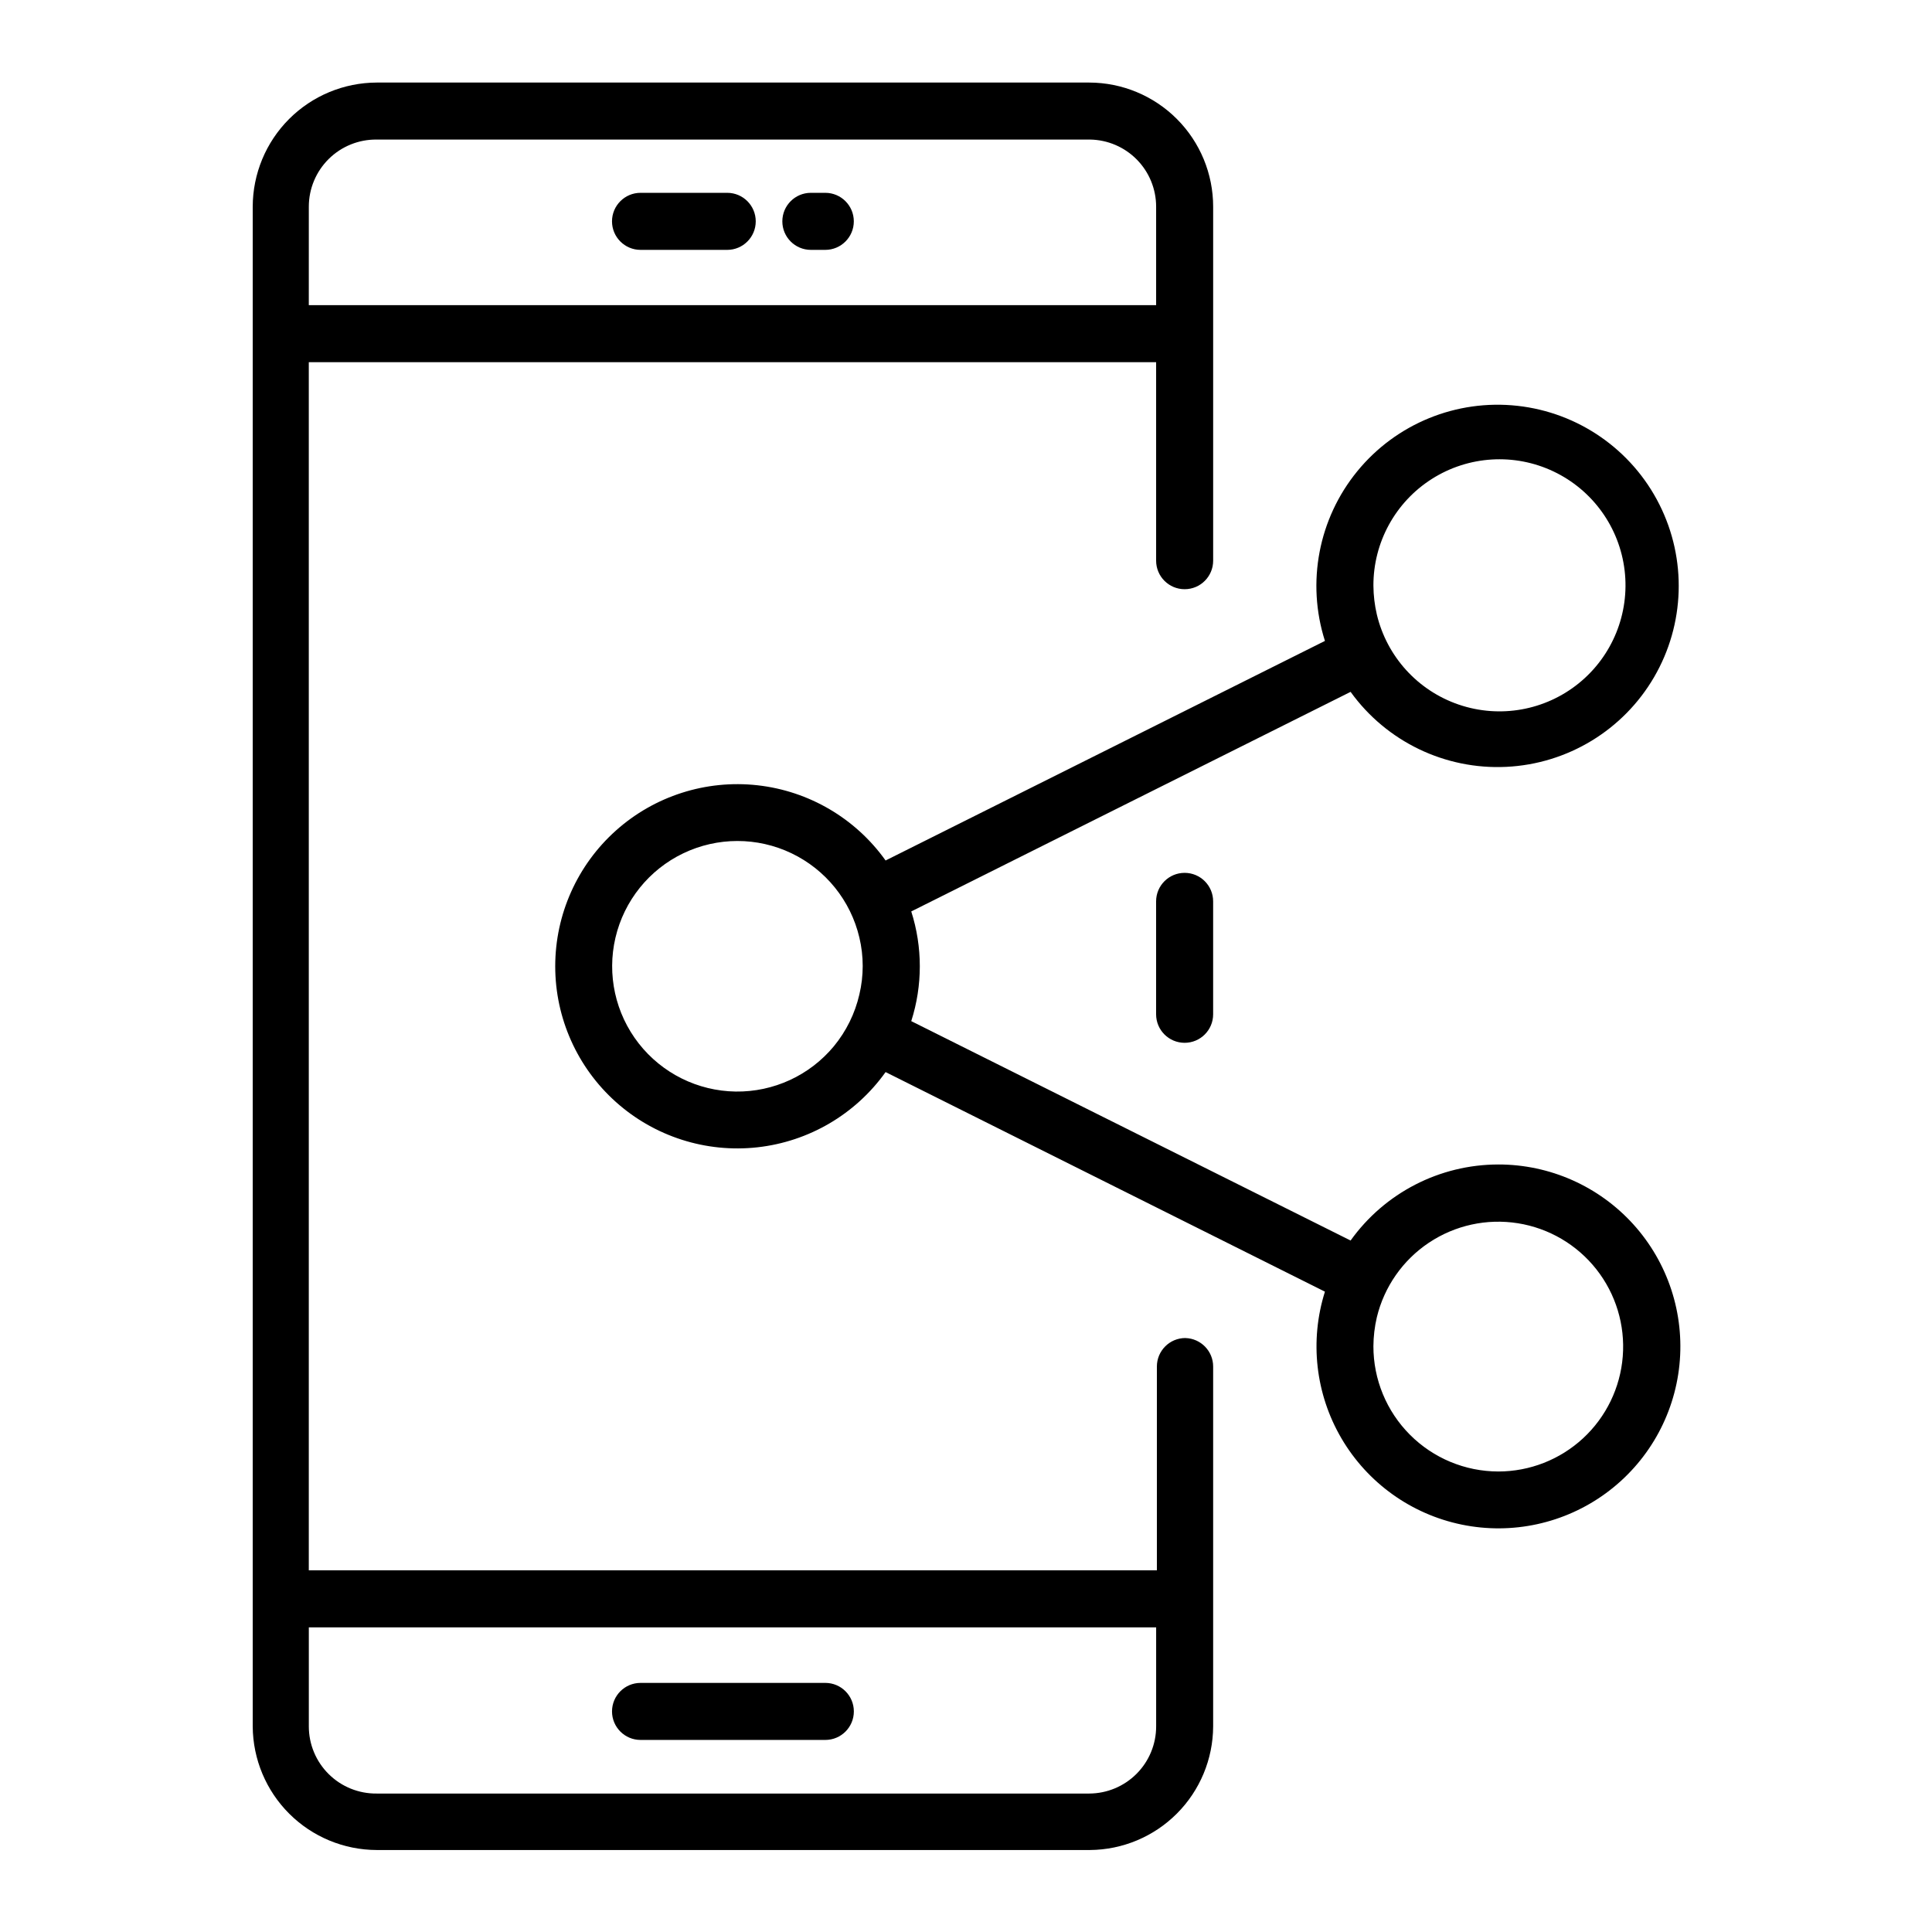<?xml version="1.0" encoding="UTF-8"?>
<!-- Uploaded to: ICON Repo, www.svgrepo.com, Generator: ICON Repo Mixer Tools -->
<svg fill="#000000" width="800px" height="800px" version="1.1" viewBox="144 144 512 512" xmlns="http://www.w3.org/2000/svg">
 <g>
  <path d="m458.14 498.59c-4.172 0-7.555 3.383-7.555 7.559v54.008h-224.75v-320.17h224.55v52.598c0 4.176 3.383 7.559 7.559 7.559 4.172 0 7.555-3.383 7.555-7.559v-93.809c0-8.719-3.457-17.078-9.617-23.246-6.156-6.168-14.512-9.641-23.23-9.652h-188.83c-8.711 0.027-17.059 3.504-23.215 9.668s-9.617 14.52-9.633 23.23v402.75c0.055 8.684 3.535 17 9.688 23.133 6.148 6.133 14.477 9.586 23.16 9.613h189.03c8.656-0.066 16.934-3.539 23.047-9.672 6.109-6.129 9.559-14.418 9.598-23.074v-95.371c0.004-4.098-3.258-7.449-7.356-7.559zm-232.3-299.82c0-4.754 1.902-9.305 5.281-12.648 3.379-3.34 7.953-5.191 12.703-5.137h189.03c4.672 0.066 9.133 1.969 12.414 5.297 3.277 3.328 5.117 7.816 5.117 12.488v26.098h-224.55zm224.55 402.75c0 4.707-1.867 9.223-5.191 12.555-3.324 3.336-7.836 5.215-12.543 5.231h-188.83c-4.75 0.051-9.324-1.797-12.703-5.141-3.379-3.34-5.281-7.894-5.281-12.645v-26.25h224.55z"/>
  <path d="m450.38 382.87v29.93c0 4.172 3.383 7.555 7.559 7.555 4.172 0 7.555-3.383 7.555-7.555v-29.93c0-4.172-3.383-7.555-7.555-7.555-4.176 0-7.559 3.383-7.559 7.555z"/>
  <path d="m336.72 195.1h-22.973c-4.172 0-7.559 3.387-7.559 7.559s3.387 7.559 7.559 7.559h22.973c4.176 0 7.559-3.387 7.559-7.559s-3.383-7.559-7.559-7.559z"/>
  <path d="m362.71 195.1h-3.828c-4.172 0-7.555 3.387-7.555 7.559s3.383 7.559 7.555 7.559h3.828c4.176 0 7.559-3.387 7.559-7.559s-3.383-7.559-7.559-7.559z"/>
  <path d="m313.75 605.1h48.969c4.176 0 7.559-3.383 7.559-7.555 0-4.176-3.383-7.559-7.559-7.559h-48.969c-4.172 0-7.559 3.383-7.559 7.559 0 4.172 3.387 7.555 7.559 7.555z"/>
  <path d="m541.07 452.6c-15.535 0.012-30.113 7.512-39.148 20.152l-116.43-58.141c3.023-9.453 3.023-19.617 0-29.07l116.43-58.191c9.508 13.184 25.035 20.664 41.27 19.875 16.234-0.785 30.969-9.73 39.152-23.77 8.188-14.043 8.715-31.27 1.402-45.785-7.309-14.516-21.469-24.348-37.625-26.125-16.152-1.777-32.113 4.734-42.406 17.312-10.293 12.574-13.527 29.508-8.594 44.992l-116.43 58.188c-7.973-11.172-20.328-18.422-33.969-19.934-13.645-1.512-27.285 2.859-37.512 12.012-10.227 9.156-16.07 22.234-16.07 35.961 0 13.727 5.844 26.805 16.07 35.957 10.227 9.156 23.867 13.527 37.512 12.016 13.641-1.512 25.996-8.762 33.969-19.938l116.43 58.191c-4.106 13.012-2.508 27.152 4.398 38.918s18.473 20.055 31.836 22.812c13.359 2.758 27.262-0.273 38.262-8.344 11.004-8.07 18.07-20.422 19.449-33.992 1.383-13.574-3.051-27.098-12.199-37.219-9.148-10.117-22.156-15.891-35.797-15.879zm-33.102-153.36c-0.043-11.48 5.812-22.176 15.5-28.324 9.691-6.152 21.859-6.898 32.227-1.977 10.371 4.922 17.484 14.824 18.844 26.223 1.359 11.395-3.231 22.691-12.148 29.914-8.922 7.223-20.926 9.359-31.789 5.656-10.867-3.699-19.07-12.719-21.727-23.887-0.582-2.492-0.887-5.047-0.906-7.606zm-142.98 122.02c-6.414 7.742-15.992 12.156-26.043 12.012-10.051-0.148-19.496-4.84-25.684-12.762-6.188-7.922-8.453-18.223-6.16-28.008 2.293-9.789 8.895-18.012 17.957-22.359 9.066-4.352 19.609-4.359 28.68-0.027 9.07 4.336 15.691 12.543 18 22.328 1.184 4.969 1.184 10.145 0 15.113-1.16 5.031-3.469 9.719-6.75 13.703zm176.08 112.7c-8.793-0.012-17.219-3.519-23.426-9.746-6.211-6.227-9.688-14.664-9.676-23.453 0.016-2.578 0.32-5.148 0.906-7.66 1.953-8.094 6.883-15.156 13.809-19.777 6.926-4.621 15.34-6.461 23.566-5.152 8.223 1.305 15.648 5.664 20.805 12.203 5.152 6.539 7.652 14.781 6.996 23.082-0.652 8.301-4.41 16.051-10.523 21.707-6.113 5.652-14.133 8.793-22.457 8.797z"/>
 </g>
</svg>